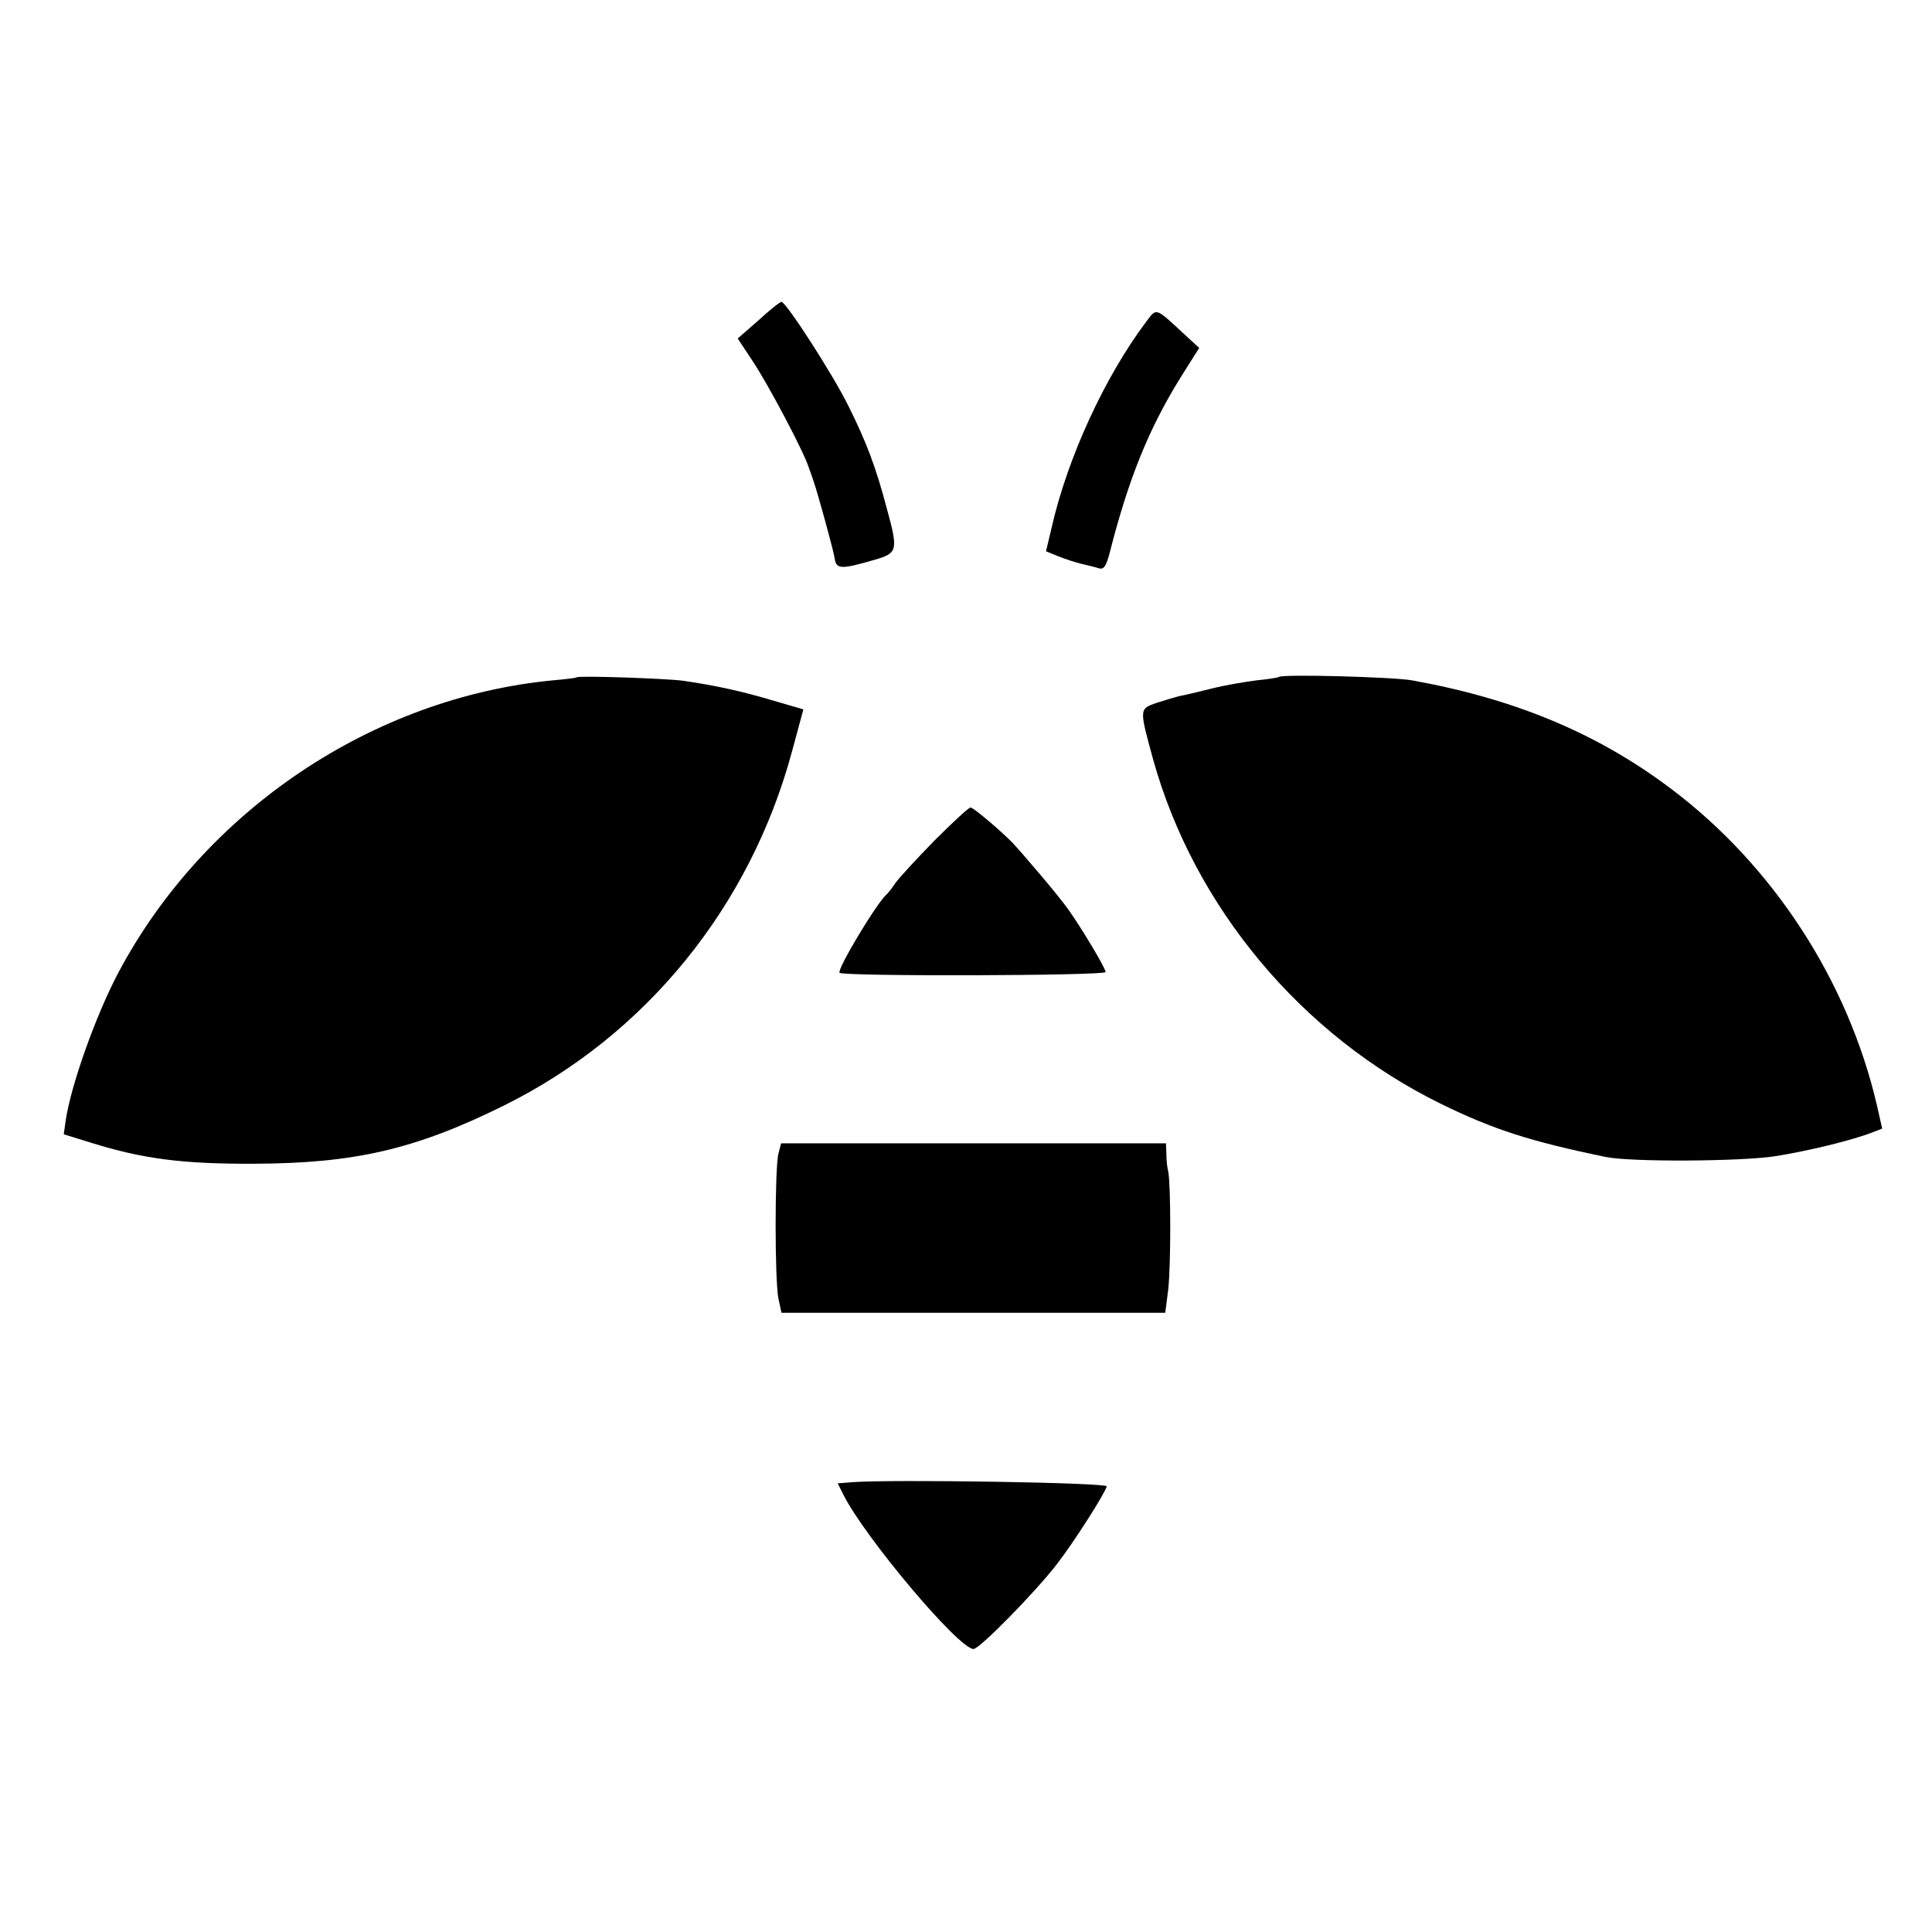 <?xml version="1.0" standalone="no"?>
<!DOCTYPE svg PUBLIC "-//W3C//DTD SVG 20010904//EN"
 "http://www.w3.org/TR/2001/REC-SVG-20010904/DTD/svg10.dtd">
<svg version="1.0" xmlns="http://www.w3.org/2000/svg"
 width="512pt" height="512pt" viewBox="0 0 512 512"
 preserveAspectRatio="xMidYMid meet">
<g transform="translate(0,512) scale(0.1,-0.1)"
fill="#000000" stroke="none">
<path d="M2010 4271 l-55 -48 39 -59 c42 -63 138 -244 150 -285 5 -13 10 -28
12 -34 12 -35 53 -184 56 -205 4 -29 18 -29 104 -4 63 18 65 24 34 137 -29
110 -54 175 -100 268 -42 86 -167 279 -179 279 -4 0 -32 -22 -61 -49z"/>
<path d="M3038 4268 c-110 -146 -209 -361 -251 -546 l-15 -63 32 -13 c17 -7
45 -16 61 -20 17 -4 38 -9 47 -12 13 -4 19 5 28 38 50 197 103 329 187 465
l51 81 -37 34 c-80 74 -75 73 -103 36z"/>
<path d="M1528 3325 c-2 -2 -30 -5 -63 -8 -478 -46 -923 -345 -1151 -774 -59
-111 -126 -298 -140 -393 l-5 -36 71 -22 c138 -43 243 -57 435 -56 264 1 426
38 660 154 376 186 653 527 764 939 l30 111 -82 24 c-81 24 -148 39 -237 52
-45 6 -277 14 -282 9z"/>
<path d="M3389 3326 c-2 -2 -29 -6 -59 -9 -31 -4 -85 -13 -120 -22 -36 -9 -74
-18 -86 -20 -11 -3 -38 -11 -60 -18 -45 -16 -45 -15 -8 -150 109 -391 394
-732 764 -913 137 -67 236 -99 435 -140 67 -14 361 -12 450 2 88 14 203 42
257 63 l26 10 -14 62 c-77 331 -276 636 -546 839 -195 147 -414 238 -686 287
-50 9 -345 17 -353 9z"/>
<path d="M2477 2893 c-48 -49 -94 -99 -104 -113 -9 -14 -20 -27 -23 -30 -25
-20 -133 -200 -125 -208 10 -10 705 -8 705 2 0 10 -64 117 -99 166 -26 37
-125 153 -151 180 -41 40 -101 90 -108 90 -5 0 -47 -39 -95 -87z"/>
<path d="M2063 2063 c-10 -37 -10 -338 0 -385 l8 -37 508 0 509 0 8 62 c7 64
7 276 0 312 -3 11 -5 32 -5 48 l-1 27 -510 0 -510 0 -7 -27z"/>
<path d="M2258 1192 l-38 -3 16 -32 c59 -115 305 -407 344 -407 16 0 164 151
221 225 47 61 127 187 132 206 2 10 -574 19 -675 11z"/>
</g>
</svg>
